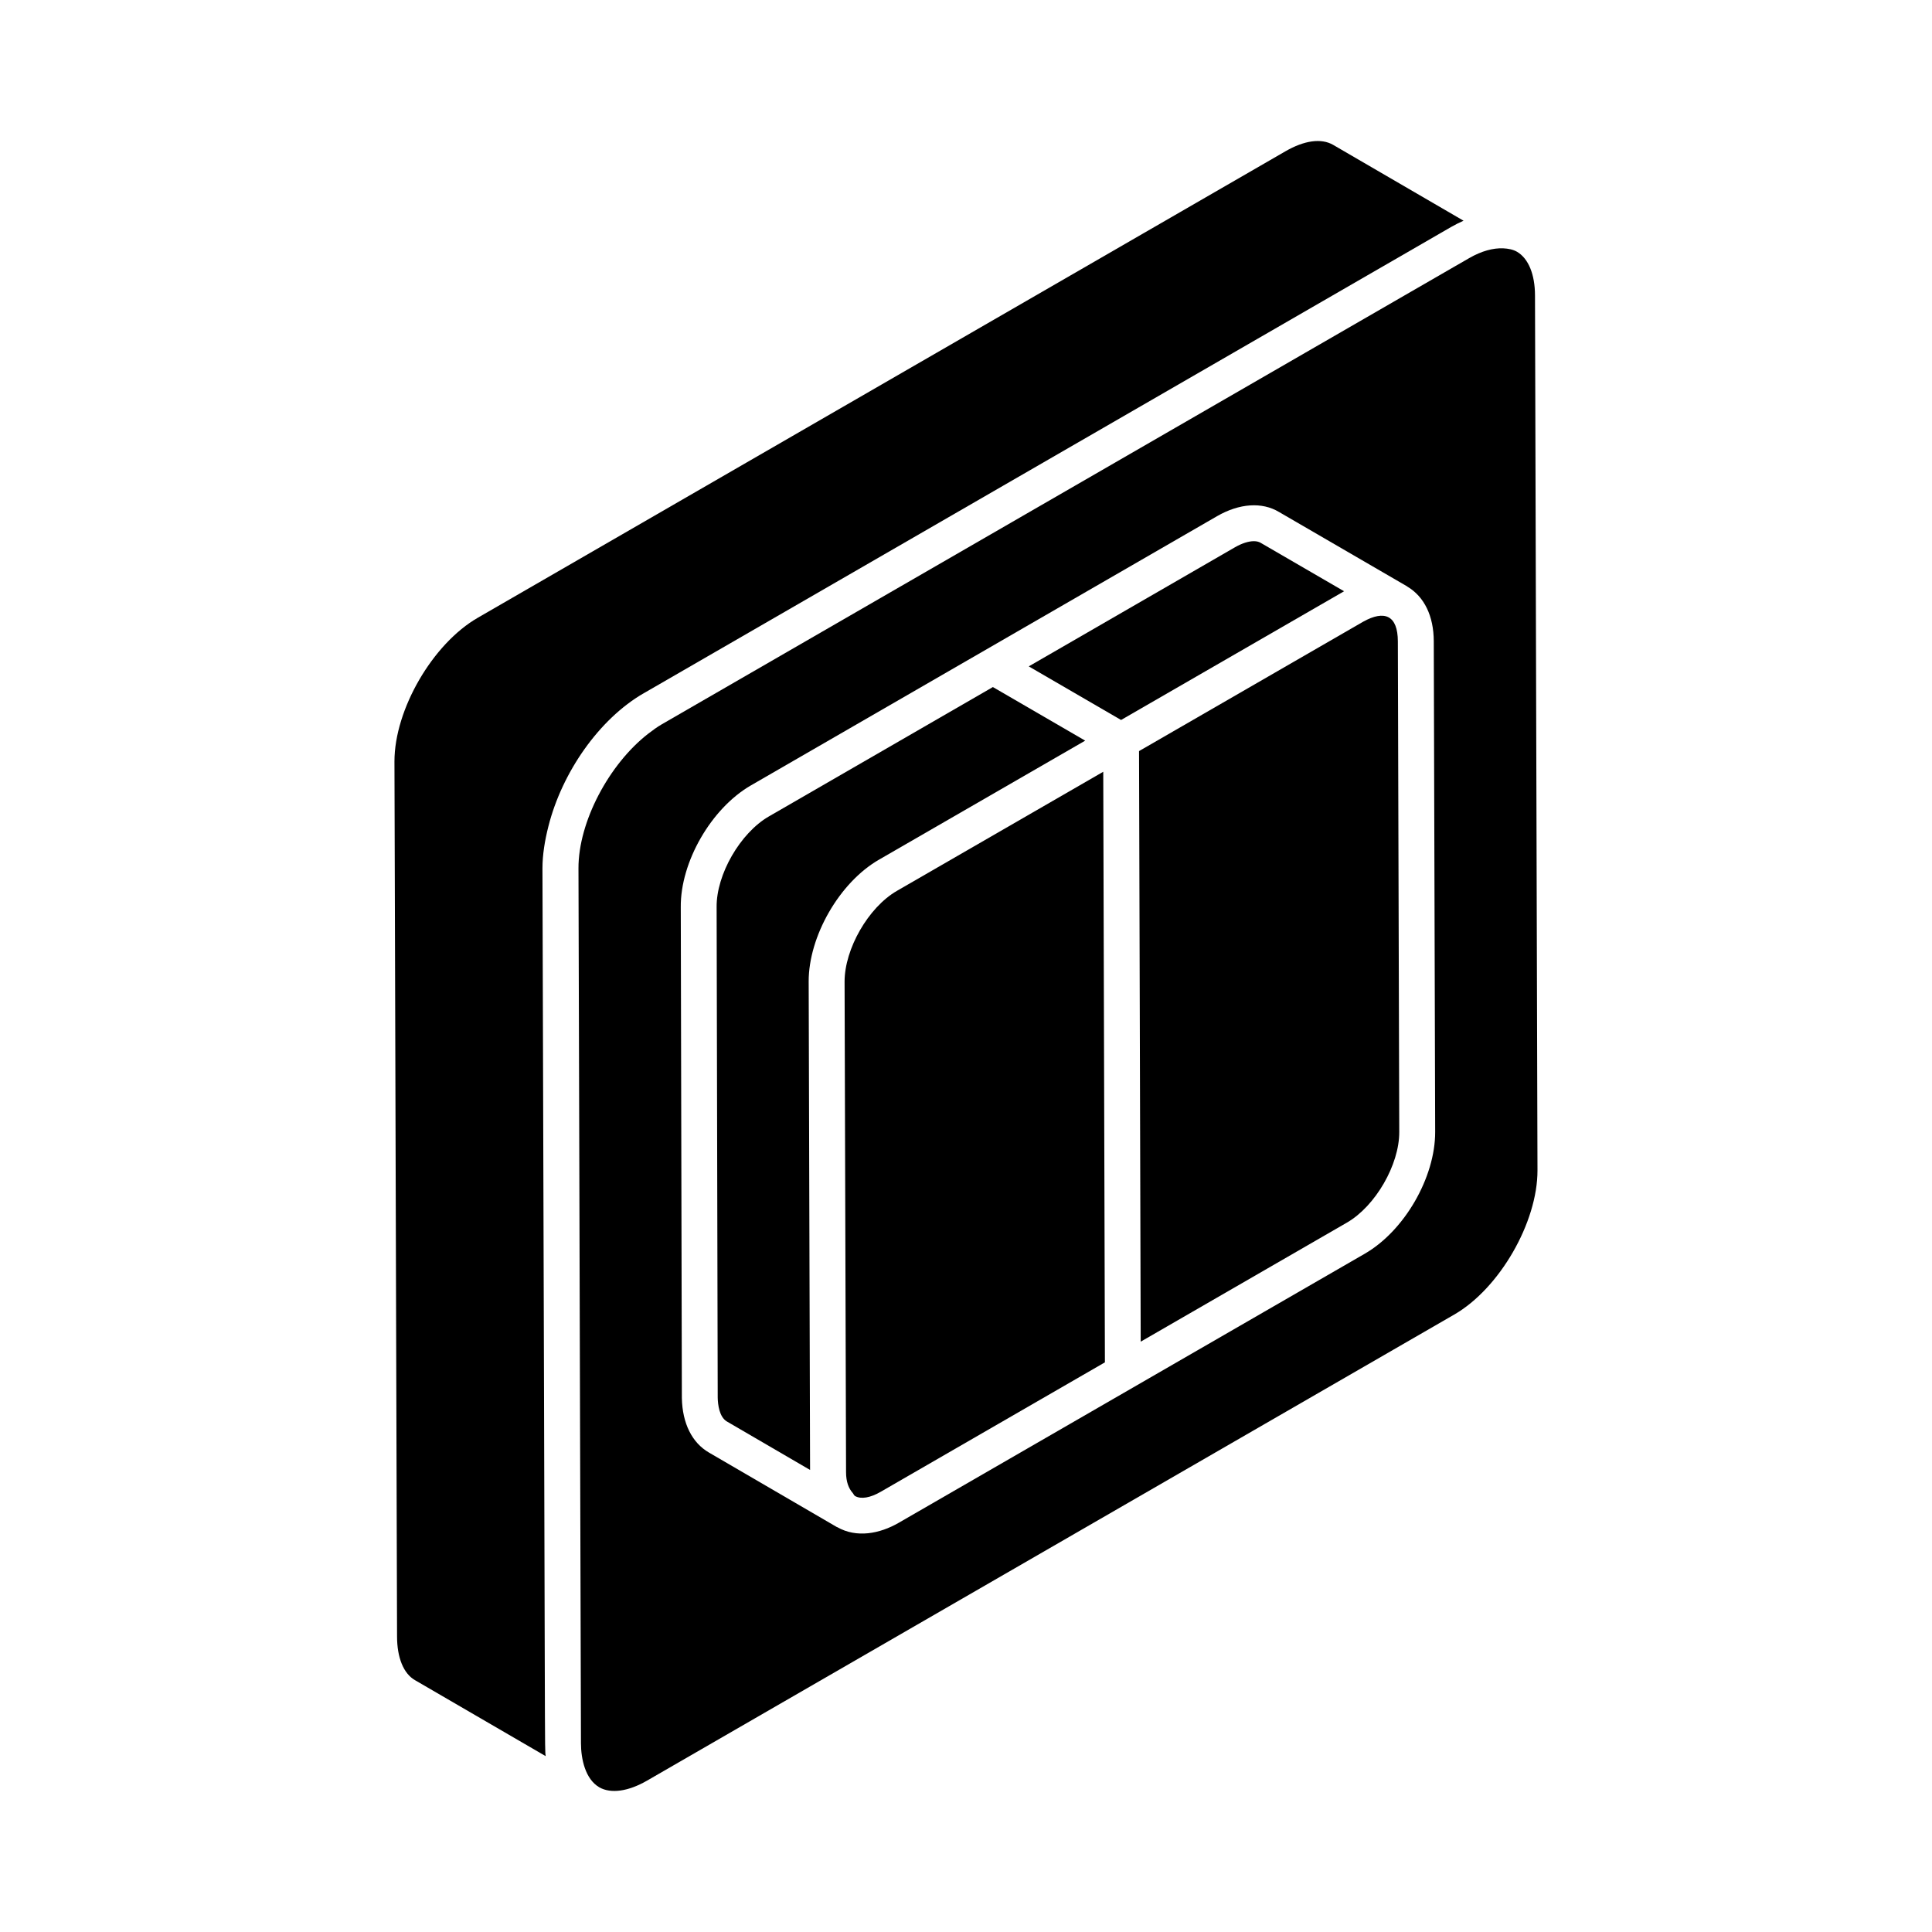 <?xml version="1.0" encoding="UTF-8"?>
<!-- Uploaded to: SVG Repo, www.svgrepo.com, Generator: SVG Repo Mixer Tools -->
<svg fill="#000000" width="800px" height="800px" version="1.1" viewBox="144 144 512 512" xmlns="http://www.w3.org/2000/svg">
 <g>
  <path d="m478.1 287.86c-0.492-0.297-1.113-0.441-1.82-0.441-1.402 0-3.156 0.559-4.984 1.605l-54.664 31.574 24.461 14.203 59.102-34.113z"/>
  <path d="m381.69 380.09c-7.59 4.383-13.867 15.395-13.867 24.055 0.156 52.637 0.234 78.137 0.391 130.02 0 2.523 0.699 4.289 1.73 5.445 0.234 0.258 0.375 0.695 0.656 0.855 1.578 0.902 4.047 0.469 6.812-1.133l59.402-34.297-0.441-156.51z"/>
  <path d="m376.98 371.8 54.605-31.52-24.461-14.203-59.406 34.312c-7.555 4.383-13.879 15.359-13.805 23.965l0.289 130.06c0.039 1.793 0.41 5.113 2.449 6.305l22.027 12.832-0.367-128.72-0.004-0.676v-0.035c-0.023-11.938 8.113-26.25 18.672-32.32z"/>
  <path d="m550.79 222.3c-0.008-5.594-1.746-9.793-4.746-11.57h-0.004c-1.066-0.617-2.336-0.855-3.68-0.922-2.629-0.113-5.719 0.695-9.008 2.594-1.355 0.785-2.301 1.328-2.949 1.703-0.008 0.004-0.07 0.039-0.262 0.152 0.078-0.043 0.141-0.082 0.191-0.109-0.098 0.059-0.176 0.102-0.262 0.148 0.016-0.008 0.031-0.02 0.047-0.027-0.023 0.016-0.051 0.027-0.078 0.047-0.031 0.02-0.074 0.043-0.113 0.066 0.043-0.023 0.047-0.027 0.094-0.055-0.07 0.039-0.137 0.082-0.215 0.121 0.043-0.027 0.078-0.047 0.117-0.07-0.309 0.18-0.555 0.32-0.664 0.383 0.195-0.113 0.355-0.207 0.496-0.285-0.207 0.121-0.41 0.234-0.523 0.301 0.008-0.004 0.016-0.012 0.027-0.016-0.031 0.02-0.062 0.035-0.098 0.055 0.008-0.004 0.016-0.008 0.031-0.016-0.031 0.02-0.051 0.027-0.047 0.027-6.543 3.777-42.781 24.699-209.71 121.09-1.262 0.727-2.477 1.621-3.68 2.547-10.34 8.039-18.484 23.309-18.453 35.652l0.66 231.85c0.008 4.246 1.168 9.516 4.828 11.668 0.008 0.004 0.012 0.012 0.02 0.02 3.082 1.746 7.668 1.113 12.641-1.754l213.96-123.54c11.984-6.922 22.074-24.418 22.039-38.215zm-45.078 253.93-123.55 71.332c-5.082 2.93-11.172 4.055-16.266 1.156-0.039-0.02-0.082-0.012-0.117-0.031l-33.902-19.746c-4.492-2.609-7.035-7.734-7.176-14.422l-0.289-130.11c-0.113-11.965 8.039-26.145 18.547-32.246 44.203-25.531 79.25-45.77 123.59-71.379 5.934-3.406 11.891-3.797 16.383-1.113-0.961-0.559 31.531 18.309 33.93 19.703 0 0.004 0 0.004 0.008 0.004 0.035 0.02 0.055 0.059 0.09 0.078 4.492 2.672 6.984 7.793 7.004 14.484l0.371 130.02c0.035 12.051-8.152 26.223-18.621 32.266z"/>
  <path d="m505.25 308.76c-42.707 24.656-55.281 31.914-58.434 33.734-0.055 0.031-0.129 0.074-0.219 0.125 0.043-0.023 0.082-0.047 0.117-0.07-0.297 0.172-0.504 0.293-0.637 0.367 0.098-0.055 0.203-0.117 0.281-0.16-0.156 0.09-0.297 0.172-0.391 0.227-0.035 0.02-0.066 0.039-0.109 0.062l0.441 156.51 54.652-31.555c7.539-4.348 13.898-15.34 13.867-24l-0.371-130.02c-0.016-6.898-3.516-8.391-9.199-5.219z"/>
  <path d="m314.63 327.7c166.69-96.262 203.13-117.3 209.75-121.13-0.012 0.008-0.004 0.004 0.02-0.012 0.453-0.262 0.758-0.438 0.961-0.555 0.078-0.047 0.16-0.094 0.254-0.145-0.008 0.004-0.02 0.012-0.027 0.016 0.027-0.016 0.051-0.031 0.066-0.039-0.004 0.004-0.008 0.004-0.016 0.008 0.652-0.375 1.59-0.918 2.941-1.699 1.094-0.625 2.191-1.176 3.277-1.652l-34.562-20.102c-3.164-1.816-7.648-1.188-12.68 1.727l-213.92 123.55c-12.023 6.887-22.16 24.344-22.16 38.125 0.316 106.53 0.566 190.79 0.688 231.87 0 5.656 1.734 9.883 4.773 11.609l34.617 20.125c-0.305-2.996-0.07 11.766-0.855-235.25 0-3.648 0.625-7.43 1.59-11.211 3.594-14.184 13.352-28.352 25.277-35.242z"/>
 </g>
</svg>